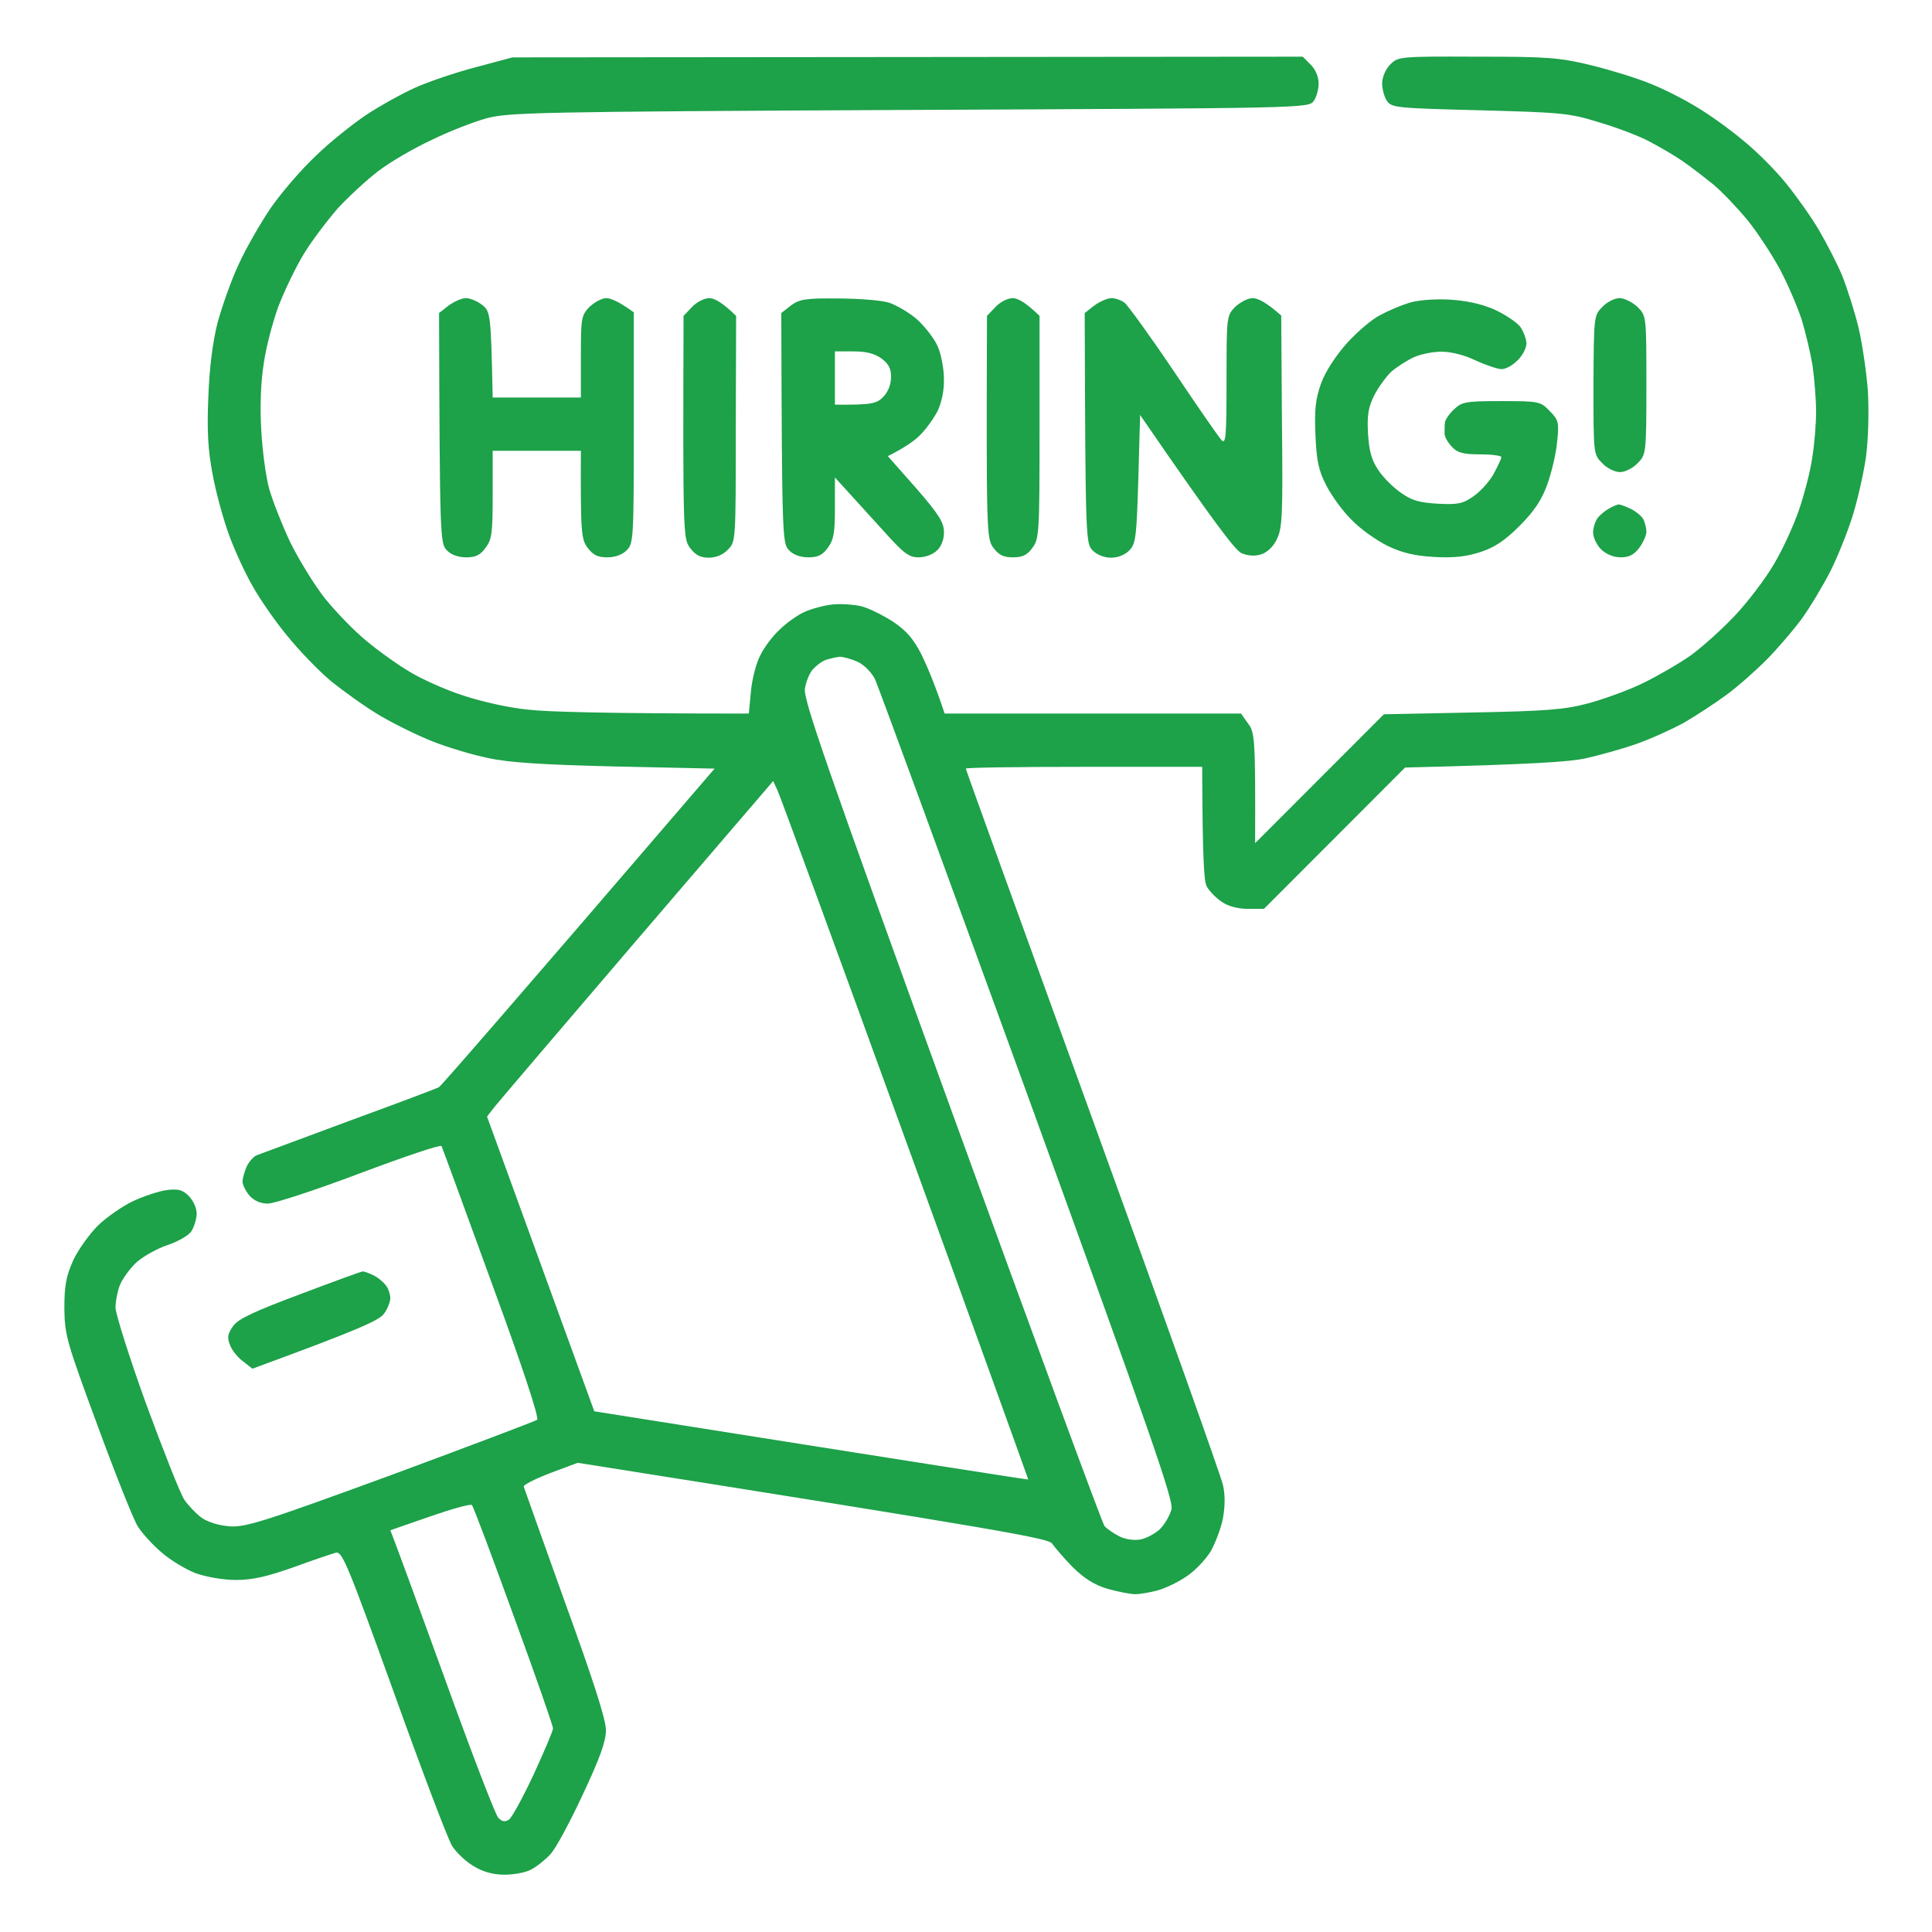 <?xml version="1.0" encoding="UTF-8" standalone="no"?>
<!DOCTYPE svg PUBLIC "-//W3C//DTD SVG 1.1//EN" "http://www.w3.org/Graphics/SVG/1.1/DTD/svg11.dtd">
<svg width="100%" height="100%" viewBox="0 0 512 512" version="1.1" xmlns="http://www.w3.org/2000/svg" xmlns:xlink="http://www.w3.org/1999/xlink" xml:space="preserve" xmlns:serif="http://www.serif.com/" style="fill-rule:evenodd;clip-rule:evenodd;stroke-linejoin:round;stroke-miterlimit:2;">
    <g transform="matrix(0.935,0,0,0.941,16.589,14.925)">
        <path d="M127.5,0.3L351.5,0.1L353.8,2.4C355.1,3.7 356,5.8 356,7.6C356,9.3 355.4,11.5 354.6,12.6C353.2,14.6 351.7,14.6 239.8,15.1C134,15.6 126.1,15.8 120,17.5C116.4,18.5 109.4,21.2 104.5,23.6C99.5,25.9 92.8,29.8 89.5,32.3C86.2,34.8 81.1,39.5 78.1,42.7C75.2,46 70.8,51.7 68.4,55.6C66,59.5 62.8,66.2 61.1,70.6C59.5,75 57.6,82.2 57,86.6C56.2,91.6 55.9,98.5 56.3,105.1C56.6,110.9 57.6,118.3 58.5,121.6C59.4,124.9 62.1,131.7 64.4,136.6C66.8,141.5 71.3,148.8 74.3,152.6C77.4,156.4 82.7,161.9 86.2,164.7C89.7,167.6 95.2,171.5 98.5,173.4C101.8,175.4 108.5,178.4 113.5,180C118.6,181.7 126.6,183.5 132,184C137.2,184.6 153.4,185.1 194.5,185.1L195.1,178.9C195.4,175.4 196.6,170.8 197.8,168.6C198.9,166.4 201.3,163.2 203.2,161.5C205,159.7 208.1,157.5 210,156.6C211.9,155.7 215.5,154.7 218,154.4C220.5,154.1 224.3,154.4 226.5,154.9C228.7,155.5 232.7,157.5 235.5,159.3C239.2,161.8 241.2,164.1 243.5,168.6C245.1,171.9 247.3,177 250,185.1L334,185.1L336,187.9C337.9,190.3 338.1,192 338,221.6L374.5,185.3L399.5,184.8C420.6,184.4 425.7,184 432.5,182.2C436.9,181 443.9,178.5 448,176.5C452.1,174.5 458.2,171 461.5,168.7C464.8,166.3 470.4,161.3 474,157.5C477.6,153.7 482.6,147.2 485,143.1C487.5,139 490.7,132 492.2,127.6C493.7,123.2 495.4,116.7 495.9,113.1C496.5,109.5 497,103.7 497,100.1C497,96.5 496.5,90.7 496,87.1C495.4,83.5 494,77.7 492.9,74.1C491.7,70.5 489,64.2 486.8,60.1C484.6,56 480.5,49.8 477.7,46.3C474.8,42.8 470.5,38.3 468,36.2C465.5,34.2 461.5,31.1 459,29.4C456.5,27.7 452.1,25.2 449.2,23.7C446.4,22.3 440.1,19.9 435.2,18.5C427.1,16 424.7,15.8 401.7,15.2C378.4,14.6 376.7,14.5 375.4,12.6C374.6,11.5 374,9.2 374,7.6C374,5.9 375,3.6 376.3,2.3C378.5,0.1 378.9,0 400.7,0.1C420.8,0.1 424,0.3 433.2,2.5C438.9,3.9 446.4,6.2 450,7.7C453.6,9.1 459.4,12 463,14.2C466.6,16.3 472.5,20.5 476.2,23.6C480,26.6 485.5,32.1 488.5,35.8C491.6,39.6 495.8,45.5 497.9,49.1C500,52.7 503,58.4 504.4,61.8C505.8,65.3 507.9,71.8 509,76.3C510.1,80.9 511.3,89.1 511.7,94.6C512,100.7 511.8,107.9 511.1,113.1C510.4,117.8 508.7,125.2 507.3,129.6C505.9,134 503.1,141 501,145.1C498.9,149.2 495.2,155.3 492.8,158.6C490.3,161.9 485.9,167 482.9,170C479.9,173 474.8,177.5 471.5,179.9C468.2,182.3 462.8,185.8 459.5,187.7C456.2,189.5 450.2,192.2 446.2,193.6C442.3,195 435.7,196.8 431.7,197.7C427,198.7 417,199.4 380.5,200.3L340.5,240.1L336,240.1C333.2,240.1 330.4,239.4 328.5,238.1C326.9,237 325,235.1 324.3,233.8C323.5,232.4 323.1,226.2 323,200.1L289.5,200.1C271.1,200.1 256,200.3 256,200.6C256,200.9 272.2,245.4 292,299.6C311.8,353.8 328.4,400 328.9,402.4C329.5,405 329.5,408.4 328.9,411.6C328.4,414.4 326.8,418.5 325.5,420.9C324.1,423.2 321.1,426.4 318.7,428C316.4,429.6 312.7,431.4 310.5,432C308.3,432.6 305.4,433.1 304,433.1C302.6,433.1 299.1,432.4 296.2,431.6C292.5,430.5 289.7,428.8 286.2,425.4C283.6,422.7 281.1,419.8 280.5,418.9C279.7,417.4 268.1,415.3 146,396.1L138.2,399C134,400.6 130.6,402.3 130.7,402.8C130.8,403.2 136.1,417.9 142.4,435.4C150.4,457.3 154,468.4 154,471.4C154,474.5 152.3,479.3 147.4,489.6C143.8,497.3 139.7,504.9 138.2,506.4C136.7,508 134.3,509.9 132.7,510.7C131.2,511.5 127.9,512.1 125.2,512.1C122.1,512.1 119.1,511.3 116.5,509.7C114.3,508.4 111.6,505.9 110.4,504C109.2,502.1 101.8,482.7 93.9,460.8C80.9,425 79.3,421.1 77.5,421.4C76.4,421.7 71,423.5 65.5,425.5C58.1,428.1 53.9,429.1 49.2,429.1C45.5,429.1 40.9,428.3 37.7,427.2C34.9,426.1 30.5,423.5 28,421.3C25.5,419.2 22.5,415.9 21.3,414C20.1,412.1 15,399.4 9.9,385.6C1.1,361.9 0.6,360.2 0.5,352.6C0.5,346.1 1,343.6 3,339.1C4.4,336.1 7.6,331.7 10,329.3C12.5,326.9 17,323.8 20,322.4C23,321 27.3,319.6 29.5,319.3C32.7,318.9 34,319.2 35.7,320.9C37,322.2 38,324.3 38,325.9C38,327.4 37.3,329.6 36.5,330.9C35.7,332.1 32.7,333.8 29.7,334.8C26.9,335.7 23,337.9 21.1,339.5C19.2,341.2 17.1,344.1 16.3,345.9C15.6,347.6 15,350.6 15,352.4C15,354.1 18.9,366.4 23.7,379.6C28.6,392.8 33.4,404.9 34.5,406.5C35.6,408.1 37.8,410.4 39.3,411.5C41.1,412.8 44.1,413.7 47.3,414C51.9,414.3 57,412.7 93,399.6C115.3,391.4 133.9,384.4 134.5,384C135.1,383.4 130.5,369.5 121.6,345.4C114,324.6 107.6,307.3 107.4,306.9C107.2,306.4 96.8,309.9 84.2,314.6C71.7,319.3 60,323.1 58.2,323.1C56.1,323.1 54.3,322.3 53,320.9C51.9,319.6 51,317.8 51,316.9C51,315.9 51.6,314 52.2,312.6C52.9,311.2 54.2,309.8 55,309.5C55.8,309.2 67.5,304.9 81,299.9C94.5,295 106,290.7 106.7,290.3C107.3,289.9 125.2,269.6 184.8,200.6L156.7,200C135.9,199.5 126.4,198.9 120.5,197.6C116.1,196.7 109.1,194.6 105,193C100.9,191.4 94.1,188.1 90,185.7C85.9,183.3 79.6,178.8 76,175.9C72.4,172.9 66.8,167.1 63.5,163C60.1,158.9 55.8,152.7 53.8,149.1C51.7,145.5 48.7,139 47.1,134.6C45.5,130.2 43.4,122.6 42.5,117.6C41.2,110.9 40.9,105.4 41.3,96.1C41.6,87.8 42.5,80.7 43.9,75.1C45.2,70.4 47.8,63 49.9,58.6C51.9,54.2 56,47.1 59,42.7C62,38.4 67.8,31.7 71.8,28C75.7,24.2 82.3,19 86.2,16.4C90.2,13.8 96.4,10.4 100,8.8C103.6,7.2 111.2,4.6 117,3.1L127.5,0.3ZM212.6,172.7C211.7,173.7 210.7,176.1 210.4,178.1C209.9,181 216.2,199.1 252,297.1C275.2,360.6 294.7,413.2 295.3,413.9C296,414.7 297.9,416 299.5,416.8C301.2,417.7 303.8,418 305.5,417.7C307.1,417.4 309.6,416.1 311,414.8C312.4,413.4 313.8,411 314.3,409.2C314.9,406.6 308.6,388.7 273.4,292.3C250.5,229.8 231.1,177.1 230.2,175.3C229.2,173.4 227.1,171.3 225.3,170.5C223.5,169.7 221.2,169.1 220.3,169.1C219.3,169.2 217.5,169.6 216.3,170C215.1,170.4 213.5,171.7 212.6,172.7ZM162.9,248.7C141.8,273.2 123.6,294.4 122.4,295.9L120.3,298.6L150.7,381.6C245.9,396.6 273.6,400.9 273.7,400.8C273.7,400.7 258.1,357.6 238.9,305.1C219.7,252.5 203.4,208.4 202.7,206.9L201.4,204.1L162.9,248.7ZM92.9,415.1C94.6,419.4 101.2,437.3 108.6,457.6C116,478 122.7,495.3 123.5,496.1C124.6,497.2 125.4,497.3 126.5,496.6C127.3,496.1 130.5,490.3 133.5,483.9C136.5,477.4 139,471.6 139,470.9C139,470.2 134,455.9 127.8,439.1C121.7,422.4 116.4,408.3 116,408C115.7,407.6 110.3,409.1 104.2,411.2L92.9,415.1ZM114.3,68.1C115.4,68.1 117.5,68.9 118.9,70C121.3,71.9 121.4,72.5 121.9,96.1L146.9,96.1L146.9,84.6C146.9,73.8 147,73 149.3,70.6C150.7,69.3 152.8,68.1 154.1,68.1C155.3,68.1 157.6,69 161.9,72.1L161.9,104.6C161.9,135.8 161.8,137.2 159.9,139.1C158.6,140.4 156.5,141.1 154.4,141.1C151.7,141.1 150.4,140.5 148.8,138.4C147,136 146.8,134.2 146.9,111.1L121.9,111.1L121.9,123.4C121.9,134.2 121.7,136 119.9,138.4C118.4,140.5 117,141.1 114.4,141.1C112.2,141.1 110.1,140.4 108.9,139.1C107,137.2 106.9,135.7 106.7,72.3L109.4,70.2C110.9,69.1 113.1,68.1 114.3,68.1ZM183.3,68.1C184.7,68.1 187,69.3 190.9,73.1L190.8,104.9C190.8,136.4 190.8,136.7 188.6,138.9C187.2,140.4 185.2,141.2 183.1,141.2C180.7,141.2 179.3,140.4 177.8,138.4C175.9,135.8 175.8,134.3 176,73.1L178.4,70.6C179.7,69.2 181.9,68.1 183.3,68.1ZM219.8,68.2C225.6,68.2 232.1,68.7 234.3,69.4C236.4,70.1 240,72.2 242.2,74.1C244.4,76.1 247,79.4 248,81.6C249,83.8 249.8,88 249.8,90.9C249.9,94.1 249.1,97.6 248,99.9C246.9,102 244.8,104.9 243.2,106.5C241.7,108.1 238.9,110.1 233.9,112.6L241.9,121.6C248.3,128.9 249.8,131.3 249.8,133.9C249.9,135.8 249.1,138 247.9,139.1C246.7,140.3 244.5,141.1 242.6,141.1C239.9,141.1 238.4,140 232.9,133.9C229.3,130 224.7,124.9 218.9,118.6L218.9,127.1C218.9,134.1 218.6,136.1 216.9,138.4C215.4,140.5 214,141.1 211.4,141.1C209.2,141.1 207.1,140.4 205.9,139.1C204,137.2 203.9,135.7 203.7,72.3L206.4,70.2C208.8,68.4 210.6,68.1 219.8,68.2ZM218.9,98.1C229.3,98.2 230.8,97.8 232.6,95.9C234,94.5 234.8,92.4 234.8,90.4C234.9,88 234.1,86.6 232.1,85.1C230.1,83.7 227.9,83.1 224.1,83.1L218.9,83.1L218.9,98.1ZM269.3,68.1C270.7,68.1 273,69.3 276.9,73.1L276.9,104.4C276.9,134.3 276.8,135.8 274.9,138.4C273.4,140.5 272,141.1 269.4,141.1C266.7,141.1 265.4,140.5 263.8,138.4C261.9,135.8 261.8,134.3 262,73.1L264.4,70.6C265.7,69.2 267.9,68.1 269.3,68.1ZM297.3,68.1C298.4,68.1 300.1,68.7 301,69.4C301.9,70.1 308.2,78.7 314.9,88.6C321.6,98.5 327.7,107.3 328.5,108.1C329.7,109.4 329.9,107 329.9,91.4C329.9,73.4 329.9,73.1 332.3,70.6C333.7,69.3 335.9,68.1 337.3,68.1C338.7,68.1 341.1,69.2 345.4,73L345.6,102.8C345.9,129.7 345.7,133 344.1,136.1C343.1,138.2 341.3,139.8 339.6,140.3C337.9,140.8 335.9,140.7 334.1,139.9C332.4,139.1 326.9,132.1 305.4,101L304.9,119C304.4,135.2 304.2,137.2 302.4,139.1C301.1,140.4 299.2,141.2 297.1,141.2C295.2,141.2 293,140.3 291.9,139.1C290,137.2 289.9,135.7 289.7,72.3L292.4,70.2C293.9,69.1 296.1,68.1 297.3,68.1ZM392.9,68.5C397.9,68.8 402.1,69.7 405.8,71.3C408.7,72.6 412,74.8 413.1,76.1C414.1,77.5 414.9,79.7 414.9,80.9C414.9,82.1 413.8,84.3 412.4,85.6C411.1,87 409,88.1 407.9,88.1C406.8,88.1 403.5,87 400.6,85.7C397.6,84.2 393.6,83.2 391.1,83.2C388.8,83.1 385.2,83.8 383.1,84.7C381.1,85.6 378.1,87.5 376.5,88.9C375,90.4 372.8,93.4 371.7,95.6C370.1,98.8 369.7,101.1 370,106.2C370.3,111.2 371,113.7 372.9,116.5C374.2,118.5 377.1,121.4 379.3,122.9C382.4,125.1 384.6,125.7 389.8,126C395.4,126.3 396.9,126 399.9,123.9C401.8,122.6 404.4,119.8 405.6,117.6C406.8,115.4 407.8,113.3 407.8,112.9C407.9,112.5 405.2,112.1 401.9,112.1C397.2,112.1 395.4,111.7 393.9,110.1C392.8,109 391.8,107.4 391.7,106.4C391.7,105.4 391.7,104 391.8,103.1C391.9,102.3 393.1,100.6 394.4,99.4C396.6,97.3 397.8,97.1 407.9,97.1C418.5,97.1 418.9,97.2 421.5,99.9C424,102.4 424.2,103.1 423.6,108.6C423.3,111.9 422,117.3 420.8,120.6C419.2,125 417.1,128.1 413,132.2C408.9,136.3 405.9,138.3 401.9,139.6C397.9,140.9 394.3,141.3 388.9,141C383.4,140.7 379.8,139.9 375.6,137.9C372.5,136.4 367.8,133.1 365.4,130.6C362.9,128.2 359.7,123.8 358.2,120.9C356,116.7 355.4,113.9 355.1,106.6C354.8,99.4 355.1,96.6 356.7,92.1C357.9,88.8 360.8,84.4 364,80.8C367,77.5 371.2,74 373.4,72.9C375.6,71.7 379.2,70.2 381.4,69.5C383.8,68.7 388.3,68.3 392.9,68.5ZM441.3,68.1C442.7,68.1 445,69.3 446.4,70.6C448.9,73.1 448.9,73.2 448.9,92.6C448.9,112 448.8,112.2 446.4,114.6C445.1,116 442.8,117.1 441.4,117.1C440,117.1 437.7,116 436.4,114.6C433.9,112.1 433.9,112.1 433.9,92.6C434,73.3 434,73 436.4,70.6C437.7,69.2 439.9,68.1 441.3,68.1ZM441.1,126.2C441.5,126.2 443.1,126.8 444.6,127.5C446.1,128.3 447.7,129.6 448.1,130.5C448.5,131.4 448.9,132.9 448.9,133.9C448.9,134.9 448,136.9 446.9,138.4C445.4,140.4 444,141.1 441.6,141.1C439.6,141.1 437.5,140.2 436.1,138.9C434.8,137.6 433.8,135.5 433.8,134.1C433.8,132.8 434.4,130.9 435.1,130C435.8,129.1 437.3,127.9 438.4,127.3C439.5,126.7 440.7,126.2 441.1,126.2ZM85.1,342.2C85.5,342.2 86.9,342.7 88.1,343.3C89.4,343.9 90.9,345.2 91.6,346.1C92.3,346.9 92.8,348.5 92.9,349.6C92.9,350.7 92.1,352.8 91.1,354.1C89.7,356 84.5,358.4 53.8,369.6L51.1,367.5C49.6,366.4 47.9,364.3 47.4,362.8C46.6,360.7 46.8,359.7 48.4,357.5C49.9,355.5 54.5,353.4 67.4,348.6C76.7,345.1 84.7,342.2 85.1,342.2Z" style="fill:rgb(29,161,73);"/>
    </g>
</svg>
